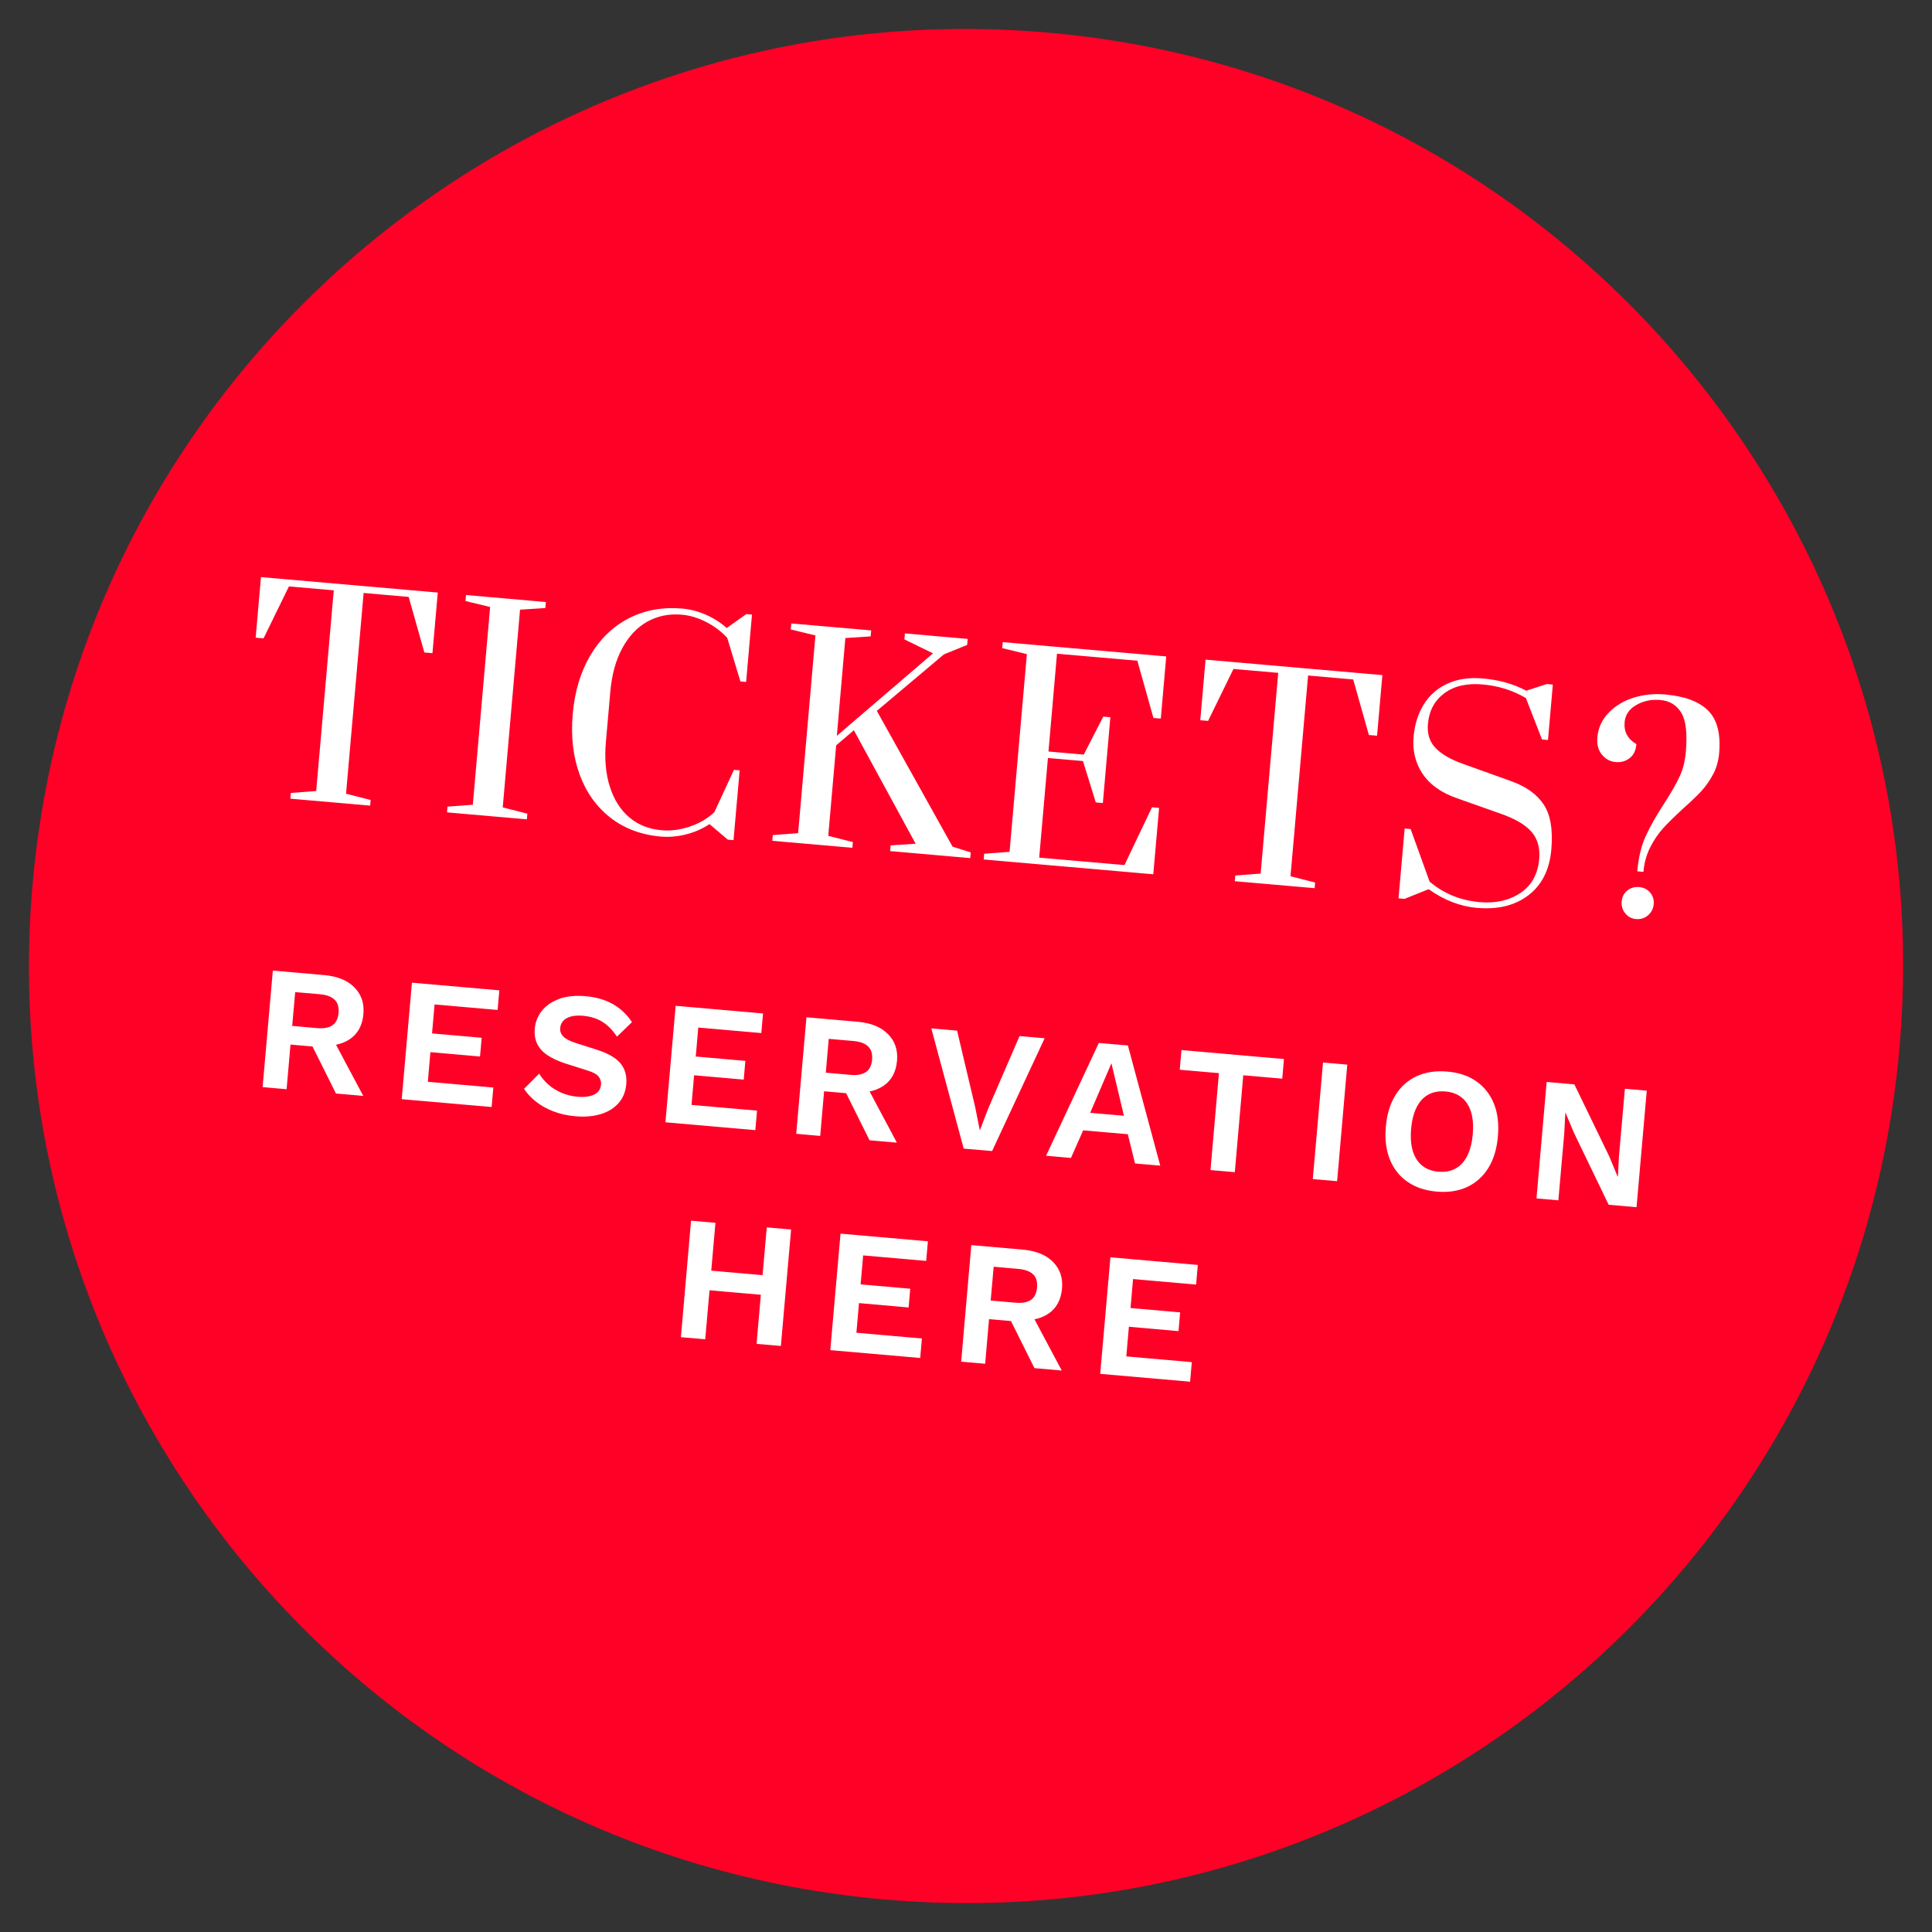 <?xml version="1.0" encoding="UTF-8"?>
<svg xmlns="http://www.w3.org/2000/svg" xmlns:xlink="http://www.w3.org/1999/xlink" id="Ebene_4" data-name="Ebene 4" viewBox="0 0 283.46 283.46">
  <rect x="0" y="0" width="283.46" height="283.46" fill="#333333" stroke="none"/>
  <defs>
    <style>
      .cls-1 {
        fill: #fff;
      }

      .cls-2 {
        clip-path: url(#clippath);
      }

      .cls-3 {
        fill: #ff0026;
      }

      .cls-4 {
        fill: none;
      }
    </style>
    <clipPath id="clippath">
      <rect class="cls-4" x="4.24" y="4.24" width="274.98" height="274.98"></rect>
    </clipPath>
  </defs>
  <g class="cls-2">
    <path class="cls-3" d="m129.75,278.69c75.64,6.62,142.32-49.34,148.94-124.97,6.62-75.64-49.33-142.32-124.97-148.94C78.08-1.84,11.39,54.11,4.78,129.75c-6.62,75.64,49.34,142.32,124.97,148.94"></path>
    <path class="cls-1" d="m174.61,202.73l.25-2.88-9.61-.84.38-4.35,7.28.64.24-2.75-7.28-.64.37-4.25,9.25.81.25-2.88-12.82-1.12-1.5,17.1,13.18,1.15Zm-26.77-9.89l3.93,7.89,4.01.35-4.8-9.01-3.15.77Zm-2.49-2.02l.44-4.97,3.6.32c1,.09,1.73.36,2.19.8.46.45.65,1.1.57,1.94-.07.85-.38,1.45-.9,1.81-.53.36-1.29.5-2.29.41l-3.6-.32Zm-2.84-8.13l-1.49,17.09,3.52.31.57-6.55,3.68.32.38-.18c1.92.17,3.47-.14,4.65-.94,1.18-.79,1.85-2.03,2-3.7.14-1.57-.31-2.87-1.33-3.9-1.02-1.03-2.5-1.63-4.44-1.8l-7.54-.66Zm-7.5,16.57l.25-2.88-9.61-.84.38-4.35,7.28.64.24-2.75-7.28-.64.37-4.25,9.25.81.25-2.88-12.82-1.12-1.5,17.09,13.18,1.15Zm-32.45-12.99l-.25,2.88,11.19.98.25-2.88-11.19-.98Zm-1.17-7.17l-1.49,17.09,3.57.31,1.5-17.09-3.58-.31Zm11.11.97l-1.5,17.1,3.57.31,1.5-17.09-3.57-.31Z"></path>
    <path class="cls-1" d="m238.4,159.76l-.87,9.89-.15,2.96h-.05s-1.23-2.96-1.23-2.96l-5.11-10.55-4.07-.36-1.49,17.09,3.21.28.87-9.89.15-2.96h.03s1.23,2.93,1.23,2.93l5.1,10.57,4.09.36,1.5-17.1-3.21-.28Zm-23.94,1.27c.63.51,1.09,1.21,1.37,2.12s.36,1.99.25,3.27c-.11,1.26-.38,2.32-.81,3.17-.43.85-1,1.47-1.72,1.86-.71.39-1.54.54-2.49.46-.97-.08-1.77-.38-2.4-.89-.63-.51-1.09-1.22-1.37-2.13-.28-.91-.36-2-.25-3.26.11-1.28.38-2.34.81-3.18.43-.84,1-1.46,1.71-1.85.71-.39,1.55-.54,2.52-.46.95.08,1.74.38,2.38.89m-6.6-3.14c-1.3.6-2.34,1.53-3.12,2.78-.78,1.25-1.25,2.8-1.41,4.63-.16,1.83.03,3.43.58,4.8.55,1.37,1.41,2.46,2.58,3.28,1.17.82,2.6,1.3,4.3,1.45,1.69.15,3.18-.08,4.47-.68,1.29-.6,2.32-1.53,3.1-2.78.78-1.25,1.25-2.8,1.41-4.63.16-1.83-.03-3.43-.58-4.8s-1.41-2.46-2.57-3.28c-1.16-.82-2.59-1.3-4.28-1.44-1.69-.15-3.19.08-4.48.68m-13.75-2.01l-1.5,17.1,3.57.31,1.49-17.1-3.57-.31Zm-20.77-1.82l-.25,2.88,5.75.5-1.24,14.22,3.57.31,1.24-14.22,5.72.5.25-2.88-15.05-1.32Zm-10.27,1.95l1.83,7.68-4.95-.43,3.11-7.25Zm2.42-2.63l-4.27-.37-7.74,16.55,3.65.32,1.79-4.05,6.55.57,1.06,4.29,3.7.32-4.75-17.64Zm-15.9-1.39l-4.58,10.59-1.25,3.26-.69-3.45-2.65-11.19-3.78-.33,4.75,17.64,4.17.36,7.71-16.55-3.68-.32Zm-25.94,7.41l3.93,7.89,4.01.35-4.8-9.01-3.15.77Zm-2.49-2.02l.43-4.97,3.6.31c1,.09,1.73.36,2.19.81.46.45.65,1.1.57,1.94-.07.85-.38,1.45-.9,1.81-.53.36-1.29.5-2.29.41l-3.6-.32Zm-2.84-8.13l-1.5,17.09,3.52.31.57-6.55,3.68.32.38-.18c1.92.17,3.47-.14,4.65-.94,1.18-.79,1.85-2.03,1.99-3.7.14-1.57-.31-2.87-1.33-3.9-1.02-1.03-2.5-1.63-4.44-1.8l-7.54-.66Zm-7.5,16.57l.25-2.88-9.61-.84.38-4.35,7.28.64.24-2.75-7.28-.64.37-4.25,9.25.81.25-2.88-12.82-1.12-1.5,17.09,13.18,1.15Zm-28.73-19.28c-1.09.38-1.94.96-2.56,1.72-.62.76-.98,1.65-1.07,2.67-.07.85.05,1.59.37,2.24.32.64.82,1.19,1.5,1.64.68.45,1.51.84,2.49,1.17l3.4,1.08c.8.24,1.33.54,1.61.89.27.35.39.74.35,1.19-.04.43-.19.79-.47,1.07-.28.28-.67.48-1.17.6-.51.12-1.11.15-1.82.09-.83-.07-1.61-.27-2.34-.58-.73-.32-1.37-.71-1.92-1.2-.55-.48-1-1.02-1.35-1.61l-2.23,2.23c.46.7,1.06,1.34,1.79,1.91.73.57,1.58,1.04,2.55,1.41.97.37,2.05.61,3.24.71,1.36.12,2.59.01,3.68-.32,1.09-.33,1.96-.87,2.62-1.62.66-.75,1.04-1.69,1.13-2.81.1-1.19-.18-2.19-.85-3.01-.67-.81-1.83-1.49-3.49-2.01l-3.12-1c-.86-.28-1.46-.6-1.8-.95-.33-.35-.48-.76-.44-1.23.03-.38.17-.72.41-1.01.24-.29.61-.51,1.1-.66.49-.15,1.1-.19,1.82-.13,1.11.1,2.06.39,2.86.89.8.5,1.52,1.23,2.14,2.18l2.2-2.13c-.74-1.13-1.67-2.01-2.8-2.65s-2.47-1.03-4.02-1.16c-1.47-.13-2.75,0-3.83.38m-9.94,15.9l.25-2.88-9.61-.84.38-4.35,7.28.64.24-2.75-7.28-.64.37-4.25,9.25.81.25-2.88-12.82-1.12-1.5,17.09,13.18,1.15Zm-26.77-9.89l3.93,7.89,4.01.35-4.8-9.01-3.15.77Zm-2.49-2.02l.44-4.97,3.6.31c1,.09,1.73.36,2.19.81.46.45.65,1.1.57,1.94-.07.85-.38,1.45-.9,1.81-.53.36-1.29.5-2.29.41l-3.6-.32Zm-2.84-8.13l-1.5,17.1,3.52.31.57-6.55,3.68.32.38-.18c1.92.17,3.47-.14,4.65-.94s1.85-2.03,1.99-3.7c.14-1.57-.31-2.87-1.33-3.9-1.02-1.03-2.5-1.63-4.44-1.8l-7.54-.66Z"></path>
    <path class="cls-1" d="m240.07,134.84c.66.06,1.24-.13,1.73-.55s.77-.97.83-1.63c.06-.66-.12-1.24-.53-1.71-.41-.48-.95-.75-1.62-.8s-1.24.11-1.73.51c-.49.4-.76.93-.82,1.6s.12,1.25.53,1.75.95.79,1.61.84m.17-7.01l.88.08c.12-1.33.45-2.53,1-3.61.55-1.08,1.18-2,1.89-2.79.71-.78,1.68-1.73,2.9-2.86,1.13-1,2.03-1.86,2.69-2.57.66-.72,1.24-1.54,1.74-2.48.5-.93.79-1.97.89-3.11.25-2.84-.29-4.92-1.62-6.25-1.33-1.32-3.43-2.11-6.3-2.36-1.65-.14-3.21.02-4.68.49-1.47.47-2.69,1.22-3.65,2.23-.96,1.01-1.5,2.21-1.62,3.59-.09,1.04.14,1.88.68,2.53.54.65,1.22,1.01,2.01,1.08.77.07,1.45-.12,2.04-.57.59-.44.92-1.13,1-2.06-1.27-.75-1.85-1.82-1.73-3.2.09-1.09.66-1.94,1.71-2.54,1.04-.6,2.22-.85,3.52-.74,1.38.12,2.41.75,3.09,1.88.68,1.13.9,3.05.66,5.76-.12,1.35-.42,2.56-.92,3.61-.49,1.06-1.25,2.38-2.28,3.98-1.14,1.75-2.04,3.33-2.69,4.76-.65,1.43-1.06,3.14-1.23,5.13m-23.48,5.38c3.06.27,5.57-.36,7.53-1.87,1.97-1.51,3.08-3.75,3.34-6.69.25-2.9-.12-5.1-1.13-6.62-1.01-1.52-2.64-2.67-4.9-3.46l-6.97-2.5c-1.79-.64-3.12-1.41-3.99-2.32-.87-.9-1.24-2.08-1.12-3.51.17-1.94.97-3.44,2.4-4.51,1.43-1.07,3.3-1.5,5.61-1.3,2.34.2,4.46.87,6.37,2l2.36,6.07.88.08.71-8.13-.88-.08-3.02.98c-1.84-.99-3.97-1.59-6.39-1.8-1.94-.17-3.65.08-5.12.74-1.48.66-2.64,1.67-3.5,3.03-.85,1.36-1.36,2.95-1.52,4.79-.18,2.02.26,3.82,1.29,5.39,1.04,1.58,2.69,2.77,4.95,3.58l6.47,2.29c2.16.75,3.68,1.64,4.58,2.67.9,1.03,1.28,2.36,1.14,3.98-.19,2.23-1.11,3.9-2.75,5-1.64,1.1-3.62,1.55-5.96,1.35-2.84-.25-5.3-1.25-7.37-3.01l-2.78-7.71-.88-.08-.9,10.24.88.08,3.54-1.42c2.27,1.62,4.64,2.53,7.11,2.75m-23.84-2.89l.07-.84-3.61-.92,2.58-29.45,6.62.58,2.3,8.15,1.2.1.78-8.89-25.94-2.27-.78,8.89,1.15.1,3.72-7.62,6.57.57-2.58,29.45-3.72.28-.07.84,11.71,1.02Zm-23.67-2.07l.85-9.72-1.04-.09-4.04,8.48-12.51-1.09,1.28-14.62,5.14.45,1.88,6.07,1.04.09,1.1-12.59-1.04-.09-2.86,5.57-5.18-.45,1.25-14.35,11.79,1.03,2.36,8.4,1.08.09.8-9.12-23.99-2.1-.08.88,3.62.88-2.54,29.01-3.72.28-.07.84,24.86,2.17Zm-44.15-3.86l.07-.84-3.61-.92,1.16-13.27,2.6-2.22,9.06,16.65-3.67.24-.07.84,11.75,1.03.07-.84-2.66-.84-11.11-19.92,9.84-8.29,3.41-1.39.08-.88-9.21-.81-.08.88,4.2,2.05-14.11,12.1,1.25-14.35,3.71-.24.08-.88-11.72-1.02-.08.88,3.62.88-2.54,29.01-3.72.28-.07.84,11.71,1.02Zm-28.08-1.65c1.19.1,2.42,0,3.68-.32,1.26-.32,2.4-.82,3.43-1.51l2.69,2.28.84.07.9-10.24-.84-.07-2.87,6.21c-.99.93-2.19,1.64-3.6,2.11-1.41.48-2.79.66-4.14.54-1.86-.16-3.44-.79-4.73-1.88-1.3-1.09-2.25-2.59-2.86-4.49-.61-1.9-.81-4.11-.58-6.64l.64-7.29c.22-2.52.81-4.67,1.77-6.43.96-1.76,2.19-3.06,3.69-3.89,1.51-.83,3.19-1.17,5.05-1,1.19.1,2.39.46,3.58,1.08,1.19.61,2.21,1.39,3.07,2.32l1.93,6.39.84.07.86-9.88-.84-.07-2.87,2.04c-.89-.8-1.92-1.45-3.06-1.95-1.15-.5-2.29-.8-3.44-.9-2.9-.25-5.51.22-7.85,1.42-2.34,1.2-4.22,3.02-5.66,5.45-1.43,2.43-2.29,5.29-2.58,8.59-.29,3.29.05,6.25,1.01,8.88.96,2.63,2.47,4.74,4.52,6.34,2.06,1.6,4.53,2.52,7.43,2.78m-19.69-2.53l.07-.84-3.61-.92,2.54-29.01,3.71-.24.08-.88-11.72-1.03-.08.88,3.62.88-2.54,29.01-3.72.28-.07.84,11.71,1.02Zm-22.99-2.01l.07-.84-3.61-.92,2.58-29.45,6.61.58,2.3,8.15,1.19.1.78-8.89-25.94-2.27-.78,8.89,1.16.1,3.72-7.62,6.58.57-2.58,29.45-3.72.28-.07.84,11.72,1.02Z"></path>
  </g>
</svg>
